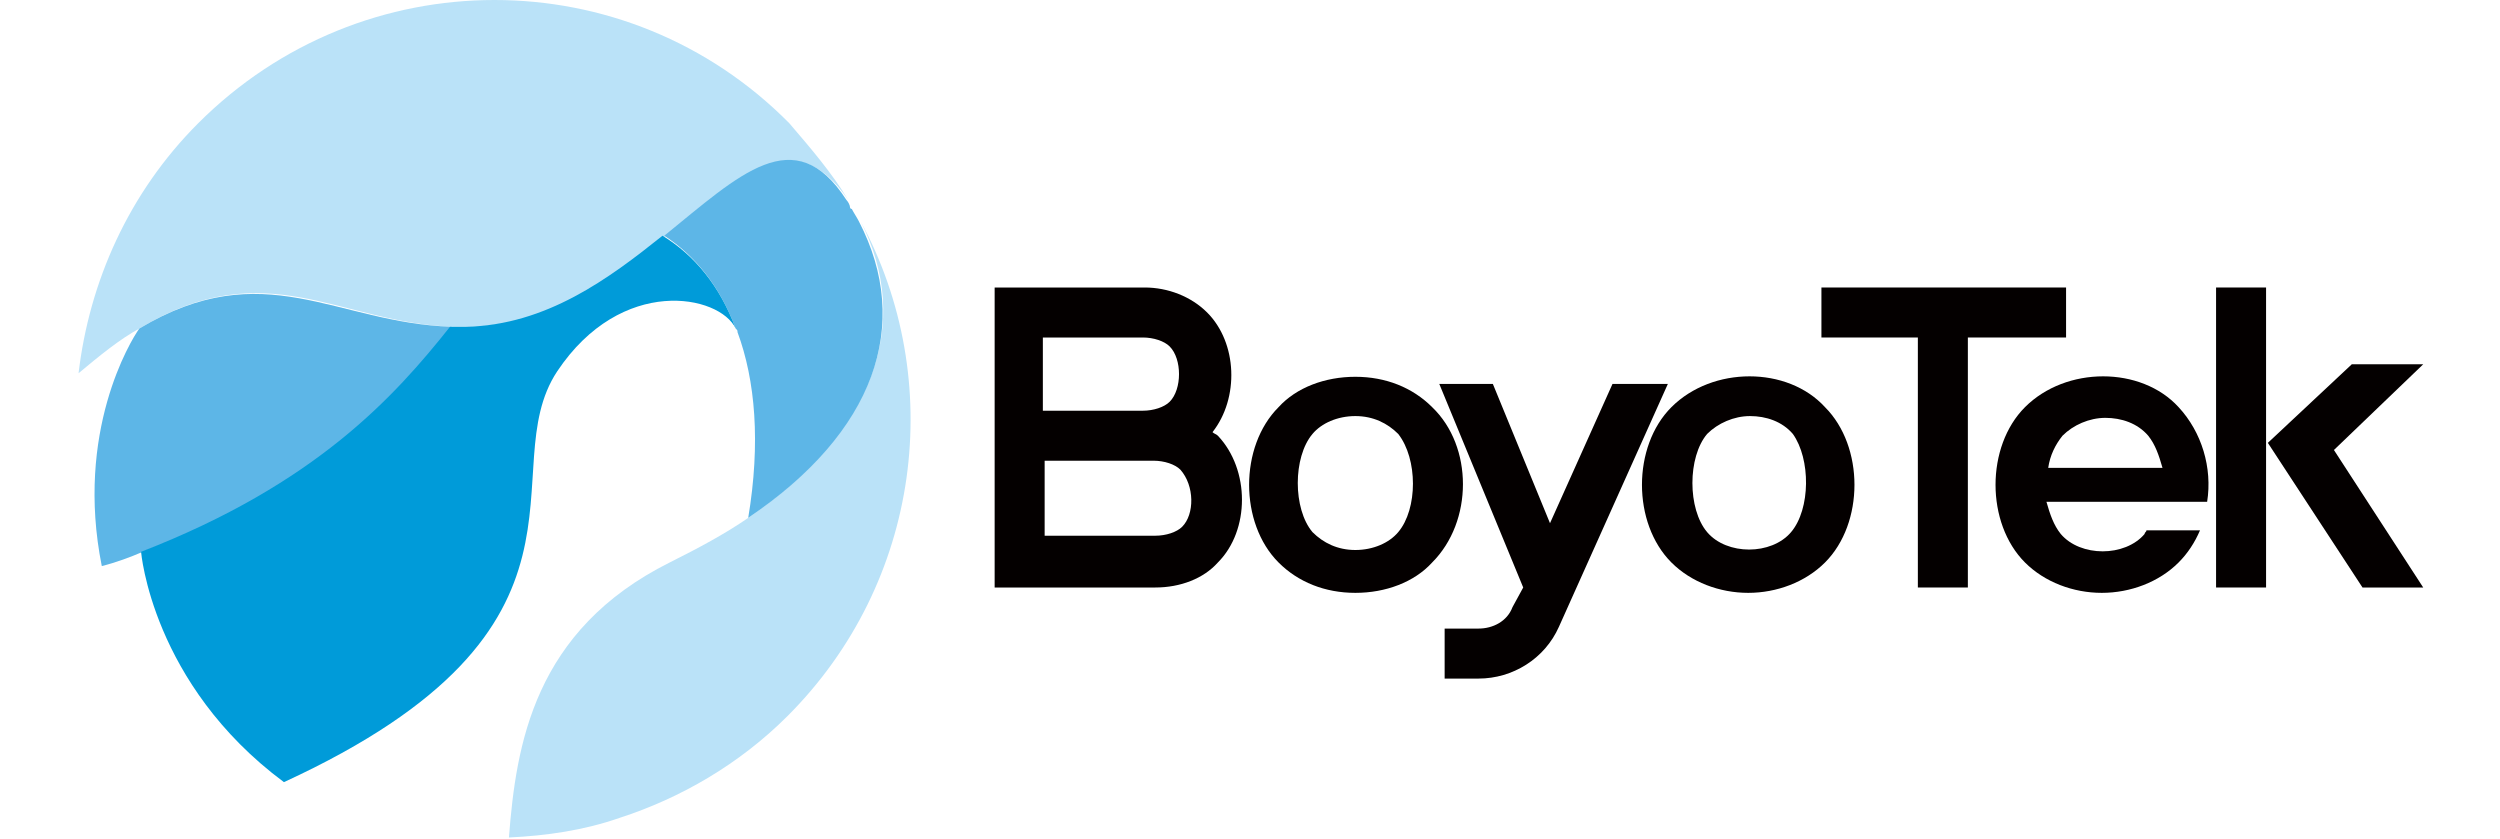 <?xml version="1.0" encoding="utf-8"?>
<!-- Generator: Adobe Illustrator 25.0.1, SVG Export Plug-In . SVG Version: 6.00 Build 0)  -->
<svg version="1.1" id="图层_1" xmlns="http://www.w3.org/2000/svg" xmlns:xlink="http://www.w3.org/1999/xlink" x="0px" y="0px"
	 viewBox="0 0 140 47" style="enable-background:new 0 0 140 47;" xml:space="preserve">
<style type="text/css">
	.st0{fill:#BAE2F8;}
	.st1{fill:#5DB6E7;}
	.st2{fill:#009BD9;}
	.st3{fill:#040000;}
</style>
<g>
	<g>
		<path class="st0" d="M47.5,11.2c-3-4.4-6.1-1.4-10.2,2c-3,2.4-6.6,5-11,5.1c-0.3,0-0.6,0-0.9,0h0c-6.4-0.2-10.5-4.2-17.6,0.1
			c0,0,0,0,0,0c-1.1,0.6-2.2,1.5-3.4,2.5c0.6-5.1,2.8-10.1,6.7-14c9.2-9.2,24-9.2,33.1,0C45.4,8.3,46.6,9.7,47.5,11.2z"/>
		<path class="st0" d="M44.1,40.1c-2.7,2.7-6,4.6-9.4,5.7c-2,0.7-4.1,1-6.2,1.1c0.4-5.2,1.4-11.6,9-15.4c1.6-0.8,3.1-1.6,4.4-2.5
			c7.1-4.9,9.2-10.9,6.3-16.6C53,21.3,51.6,32.6,44.1,40.1z"/>
		<path class="st1" d="M41.9,29c0.7-4.2,0.4-7.7-0.6-10.4c0-0.1,0-0.1-0.1-0.2c-0.9-2.4-2.3-4.1-4-5.2c4.2-3.4,7.3-6.5,10.2-2
			c0.1,0.1,0.2,0.3,0.2,0.4c0,0,0,0.1,0.1,0.1c0.1,0.2,0.3,0.5,0.4,0.7c0,0,0,0,0,0C51.1,18.2,49,24.2,41.9,29z"/>
		<path class="st1" d="M25.3,18.3c-3.1,3.9-7.6,8.9-17.3,12.6c-0.7,0.3-1.5,0.6-2.3,0.8c0,0,0,0,0,0c-1.5-7.5,1.6-12.6,2.1-13.3
			c0,0,0,0,0,0C14.8,14.2,18.8,18.1,25.3,18.3z"/>
		<path class="st2" d="M41.2,18.4c-0.9-1.9-6.4-3-10,2.4c-3.7,5.6,3.6,14.3-15.3,23c0,0,0,0,0,0c-7.4-5.5-8-12.9-8-12.9
			c9.8-3.8,14.2-8.7,17.3-12.6h0c0.3,0,0.6,0,0.9,0c4.5-0.1,8-2.7,11-5.1C38.9,14.3,40.3,16,41.2,18.4z"/>
	</g>
	<g>
		<polygon class="st3" points="115.7,16.1 102,16.1 102,18.9 107.4,18.9 107.4,32.9 110.2,32.9 110.2,18.9 115.7,18.9 		"/>
		<path class="st3" d="M80.2,22.8c-1.1-1.1-2.6-1.7-4.3-1.7s-3.3,0.6-4.3,1.7c-2.2,2.2-2.2,6.5,0,8.7c1.1,1.1,2.6,1.7,4.3,1.7
			s3.3-0.6,4.3-1.7v0C82.5,29.2,82.5,25,80.2,22.8z M78.3,29.8c-0.5,0.6-1.4,1-2.4,1s-1.8-0.4-2.4-1c-1.1-1.3-1.1-4.2,0-5.5
			c0.5-0.6,1.4-1,2.4-1s1.8,0.4,2.4,1C79.4,25.7,79.4,28.5,78.3,29.8z"/>
		<path class="st3" d="M93.6,22.8c-2.2,2.2-2.2,6.5,0,8.7c1.1,1.1,2.7,1.7,4.3,1.7c1.6,0,3.2-0.6,4.3-1.7v0c2.2-2.2,2.2-6.5,0-8.7
			C100.1,20.5,95.9,20.5,93.6,22.8z M100.3,29.8c-1.1,1.3-3.6,1.3-4.7,0c-1.1-1.3-1.1-4.2,0-5.5c0.6-0.6,1.5-1,2.4-1
			c0.9,0,1.8,0.3,2.4,1C101.4,25.7,101.4,28.5,100.3,29.8z"/>
		<path class="st3" d="M67.9,24.2c1.5-1.9,1.4-5-0.3-6.7c-0.9-0.9-2.2-1.4-3.5-1.4h-8.4v16.8h9c1.4,0,2.7-0.5,3.5-1.4
			c1.8-1.8,1.8-5.2,0-7.1C68.1,24.3,68,24.3,67.9,24.2z M58.5,18.9H64c0.6,0,1.2,0.2,1.5,0.5c0.7,0.7,0.7,2.4,0,3.1
			c-0.3,0.3-0.9,0.5-1.5,0.5h-5.6V18.9z M66.2,29.5c-0.3,0.3-0.9,0.5-1.5,0.5h-6.2v-4.2H64h0.6c0.6,0,1.2,0.2,1.5,0.5
			C66.9,27.2,66.9,28.8,66.2,29.5z"/>
		<path class="st3" d="M90.3,21.5l-3.5,7.8l-3.2-7.8h-3l4.7,11.4L84.7,34c-0.3,0.8-1.1,1.2-1.9,1.2h-1.9v2.8h1.9
			c1.9,0,3.7-1.1,4.5-2.9l6.1-13.6H90.3z"/>
		<path class="st3" d="M113.4,22.8c-2.2,2.2-2.2,6.5,0,8.7c1.1,1.1,2.7,1.7,4.3,1.7c1.6,0,3.2-0.6,4.3-1.7v0
			c0.5-0.5,0.9-1.1,1.2-1.8h-3c0,0.1-0.1,0.1-0.1,0.2c-1.1,1.3-3.6,1.3-4.7,0c-0.4-0.5-0.6-1.1-0.8-1.8h9c0.3-1.9-0.3-3.9-1.6-5.3
			C119.9,20.5,115.7,20.5,113.4,22.8z M114.7,26.2c0.1-0.7,0.4-1.3,0.8-1.8c0.6-0.6,1.5-1,2.4-1c0.9,0,1.8,0.3,2.4,1
			c0.4,0.5,0.6,1.1,0.8,1.8H114.7z"/>
		<rect x="124.1" y="16.1" class="st3" width="2.8" height="16.8"/>
		<polygon class="st3" points="135.7,20.4 131.7,20.4 127,24.8 132.3,32.9 135.7,32.9 130.7,25.2 		"/>
	</g>
</g>
</svg>

